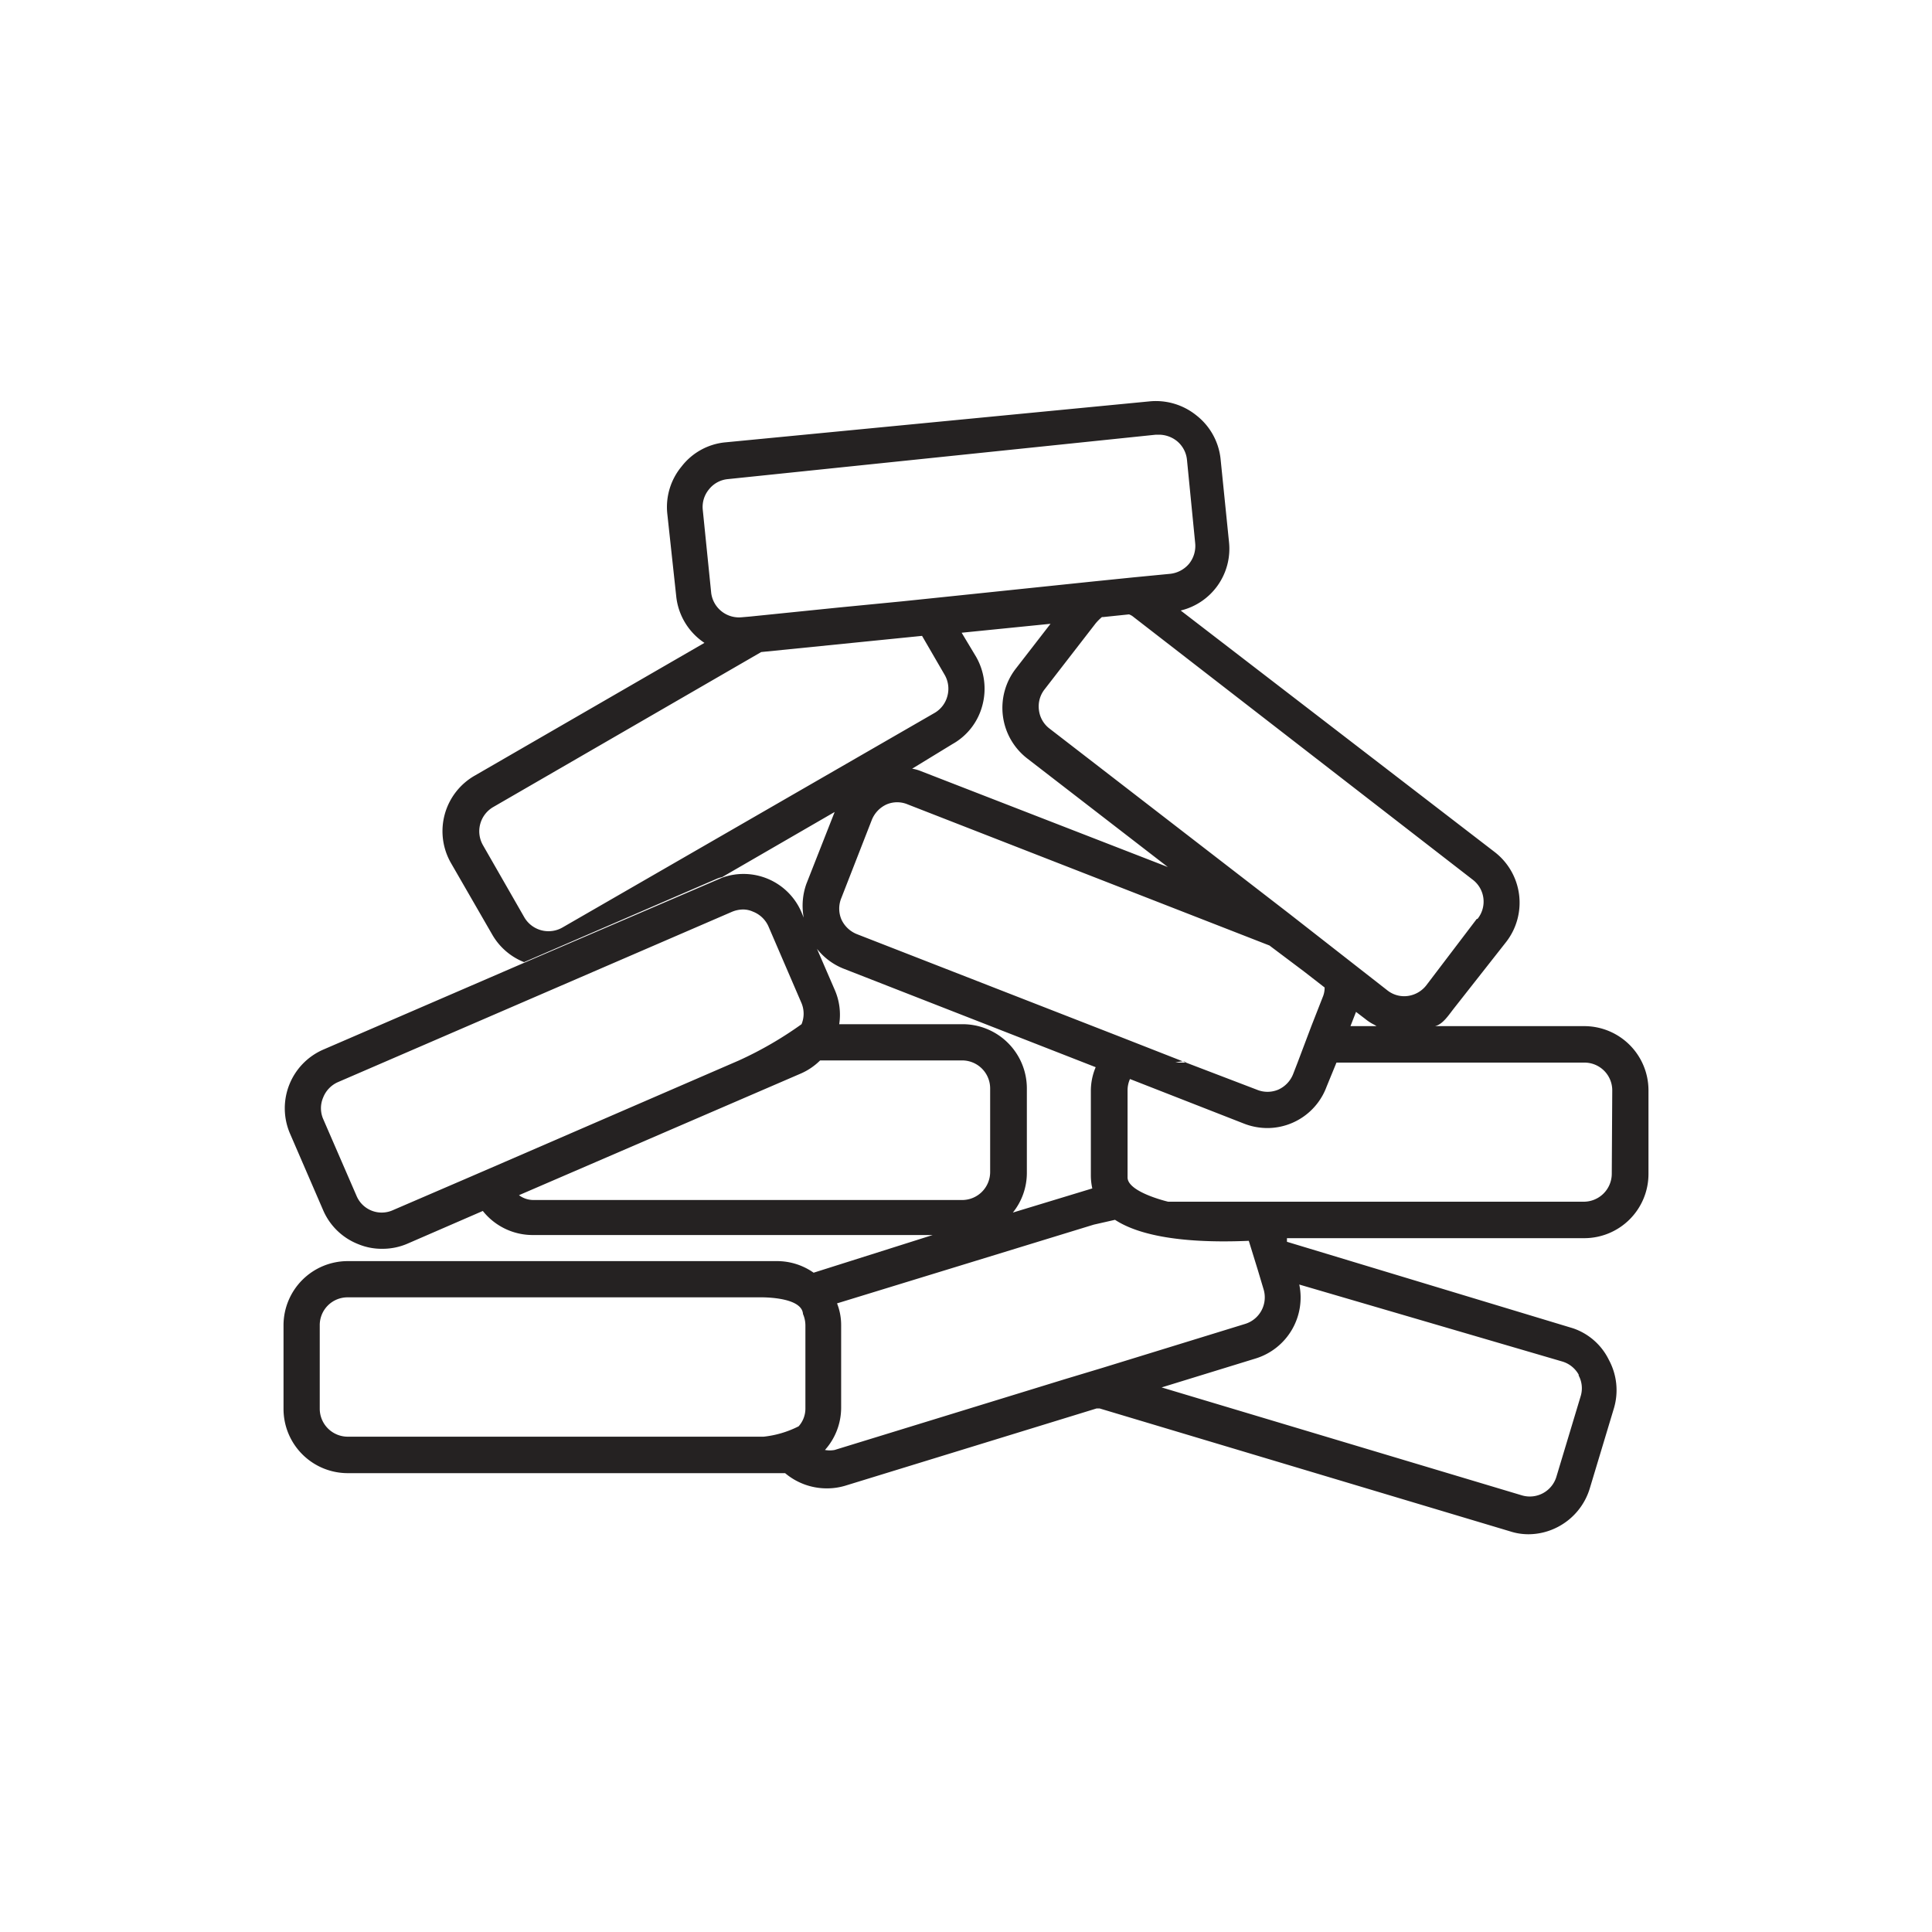 <svg xmlns="http://www.w3.org/2000/svg" viewBox="0 0 80 80"><defs><style>.cls-1{fill:#252222;}.cls-2{fill:none;}</style></defs><g id="umgewandelt"><g id="Pellets_umgewwandelt" data-name="Pellets umgewwandelt"><path class="cls-1" d="M65.6,42.49H59.42l0,0c.32-.07.56-.45.78-.73L62.37,39a2.65,2.65,0,0,0-.48-3.72l-13-10h0a2.63,2.63,0,0,0,2-2.84l-.35-3.45a2.64,2.64,0,0,0-1-1.79,2.67,2.67,0,0,0-1.94-.58L30,18.32a2.6,2.6,0,0,0-1.78,1,2.63,2.63,0,0,0-.59,1.94L28,24.68a2.64,2.64,0,0,0,1.17,1.94l-9.5,5.49a2.65,2.65,0,0,0-1,3.62l1.73,3a2.64,2.64,0,0,0,1.3,1.11l8-3.46a1.17,1.17,0,0,1,.2-.06l4.7-2.72.08-.2,0-.07c0,.09-.08.18-.11.27l-1.18,3A2.7,2.7,0,0,0,33.28,38l-.09-.22a2.61,2.61,0,0,0-3.28-1.44l-8.19,3.52-8.33,3.6A2.65,2.65,0,0,0,12,46.92l1.38,3.19a2.62,2.62,0,0,0,1.46,1.41,2.52,2.52,0,0,0,1,.19,2.6,2.6,0,0,0,1.05-.22L20,50.14l1.49-.65h0l11.7-5.05a2.64,2.64,0,0,0,.77-.53h5.9A1.16,1.16,0,0,1,41,45.06v3.47a1.16,1.16,0,0,1-1.16,1.16H22.08a1,1,0,0,1-.59-.2l-1.5.65a2.64,2.64,0,0,0,2.09,1H38.62L33.69,52.7a2.63,2.63,0,0,0-1.51-.48H14.4a2.66,2.66,0,0,0-2.66,2.65v3.47A2.66,2.66,0,0,0,14.4,61H32.18l.33,0a2.67,2.67,0,0,0,1.71.63,2.63,2.63,0,0,0,.78-.11l10.41-3.2h0l.12,0h0l17,5.09a2.46,2.46,0,0,0,.76.12,2.64,2.64,0,0,0,1.25-.32,2.67,2.67,0,0,0,1.29-1.58l1-3.32a2.63,2.63,0,0,0-.21-2A2.57,2.57,0,0,0,65.13,55L53.29,51.42h0l0-.15H65.6a2.66,2.66,0,0,0,2.66-2.65V45.14A2.66,2.66,0,0,0,65.6,42.49Zm-9.45-.59.38.29a2,2,0,0,0,.39.25h0l.08.05H55.92Zm5-3.85L59.06,40.8a1.17,1.17,0,0,1-.76.44,1.12,1.12,0,0,1-.85-.23l-1.28-1h0l-2.79-2.18-9.92-7.66a1.13,1.13,0,0,1-.44-.77,1.14,1.14,0,0,1,.23-.85l2.12-2.74a2.12,2.12,0,0,1,.26-.26h.06l0,0,1.06-.11a.59.59,0,0,1,.19.11L61,36.44A1.14,1.14,0,0,1,61.18,38.05ZM46.71,25.46h0Zm-16,.1a1.16,1.16,0,0,1-1.26-1l-.35-3.45a1.14,1.14,0,0,1,.26-.85,1.13,1.13,0,0,1,.77-.42L47.86,18H48a1.2,1.2,0,0,1,.73.26,1.15,1.15,0,0,1,.42.78l.34,3.45a1.18,1.18,0,0,1-.25.85,1.19,1.19,0,0,1-.78.42l-1.55.15-1.67.17L39,24.73l-1.64.17-2.67.26-3.63.37Zm16.74-1.4-.09,0ZM23.3,38.4A1.16,1.16,0,0,1,21.72,38L20,35a1.16,1.16,0,0,1,.42-1.58L31.52,27l6.66-.67.94,1.62a1.15,1.15,0,0,1,.11.87,1.14,1.14,0,0,1-.53.7Zm11.64-5.48,0,0S34.92,32.93,34.94,32.92Zm4.5-2.11a2.58,2.58,0,0,0,1.24-1.61,2.66,2.66,0,0,0-.26-2l-.6-1,3.68-.37-1.44,1.86a2.65,2.65,0,0,0,.48,3.72l5.88,4.54,4.21,3.25h0L54,40.23l.85.66a1,1,0,0,1-.06.35l-.49,1.25L53.73,44l-.19.49a1.18,1.18,0,0,1-.61.63,1.15,1.15,0,0,1-.89,0L49.11,44h-.44c.24-.06.41-.07.44,0l-2.73-1.07-10.9-4.25a1.19,1.19,0,0,1-.64-.61,1.15,1.15,0,0,1,0-.89l1.26-3.23a1.19,1.19,0,0,1,.61-.64,1.12,1.12,0,0,1,.88,0l15.05,5.87-4.21-3.25-10.3-4a1.61,1.61,0,0,0-.36-.1ZM20.93,48.1l-1.48.64-3.18,1.37a1.13,1.13,0,0,1-1.51-.6l-1.38-3.18a1.12,1.12,0,0,1,0-.88,1.16,1.16,0,0,1,.61-.64L30.3,37.76a1.23,1.23,0,0,1,.46-.1,1,1,0,0,1,.42.09,1.16,1.16,0,0,1,.64.61l1.37,3.18a1.14,1.14,0,0,1,0,.87,15.32,15.32,0,0,1-2.59,1.5Zm18.93-5.69H34.75A2.56,2.56,0,0,0,34.57,41l-.74-1.71a2.64,2.64,0,0,0,1.1.82l10.44,4.08a2.51,2.51,0,0,0-.2,1v3.47a2.51,2.51,0,0,0,.06.55l-3.29,1a2.62,2.62,0,0,0,.58-1.64V45.06A2.66,2.66,0,0,0,39.86,42.41ZM31.62,59.49H14.4a1.16,1.16,0,0,1-1.16-1.15V54.87a1.15,1.15,0,0,1,1.16-1.15h17s1.8-.06,1.85.69a1.19,1.19,0,0,1,.1.46v3.47a1.1,1.1,0,0,1-.28.72A4.17,4.17,0,0,1,31.62,59.49Zm2.94.55a1.09,1.09,0,0,1-.4,0,2.63,2.63,0,0,0,.67-1.74V54.87a2.44,2.44,0,0,0-.17-.9l10.63-3.26.88-.2c.84.55,2.46,1,5.54.87l.38,1.23.23.77a1.15,1.15,0,0,1-.76,1.44l-5.91,1.82-1.56.47Zm9.8-2.57,0,0Zm21-.53a1.12,1.12,0,0,1,.09.88l-1,3.32a1.15,1.15,0,0,1-1.43.78L48.1,57.45l3.9-1.2a2.64,2.64,0,0,0,1.8-3.06l10.9,3.19A1.15,1.15,0,0,1,65.38,56.94Zm1.38-8.33a1.16,1.16,0,0,1-1.16,1.15H48.37s-1.67-.39-1.68-1c0,0,0-.07,0-.1V45.14a1.15,1.15,0,0,1,.1-.46l4.73,1.85a2.68,2.68,0,0,0,1,.18A2.62,2.62,0,0,0,54.93,45l.41-1H65.6a1.15,1.15,0,0,1,1.16,1.15Z"/></g><rect class="cls-2" width="80" height="80"/></g></svg>